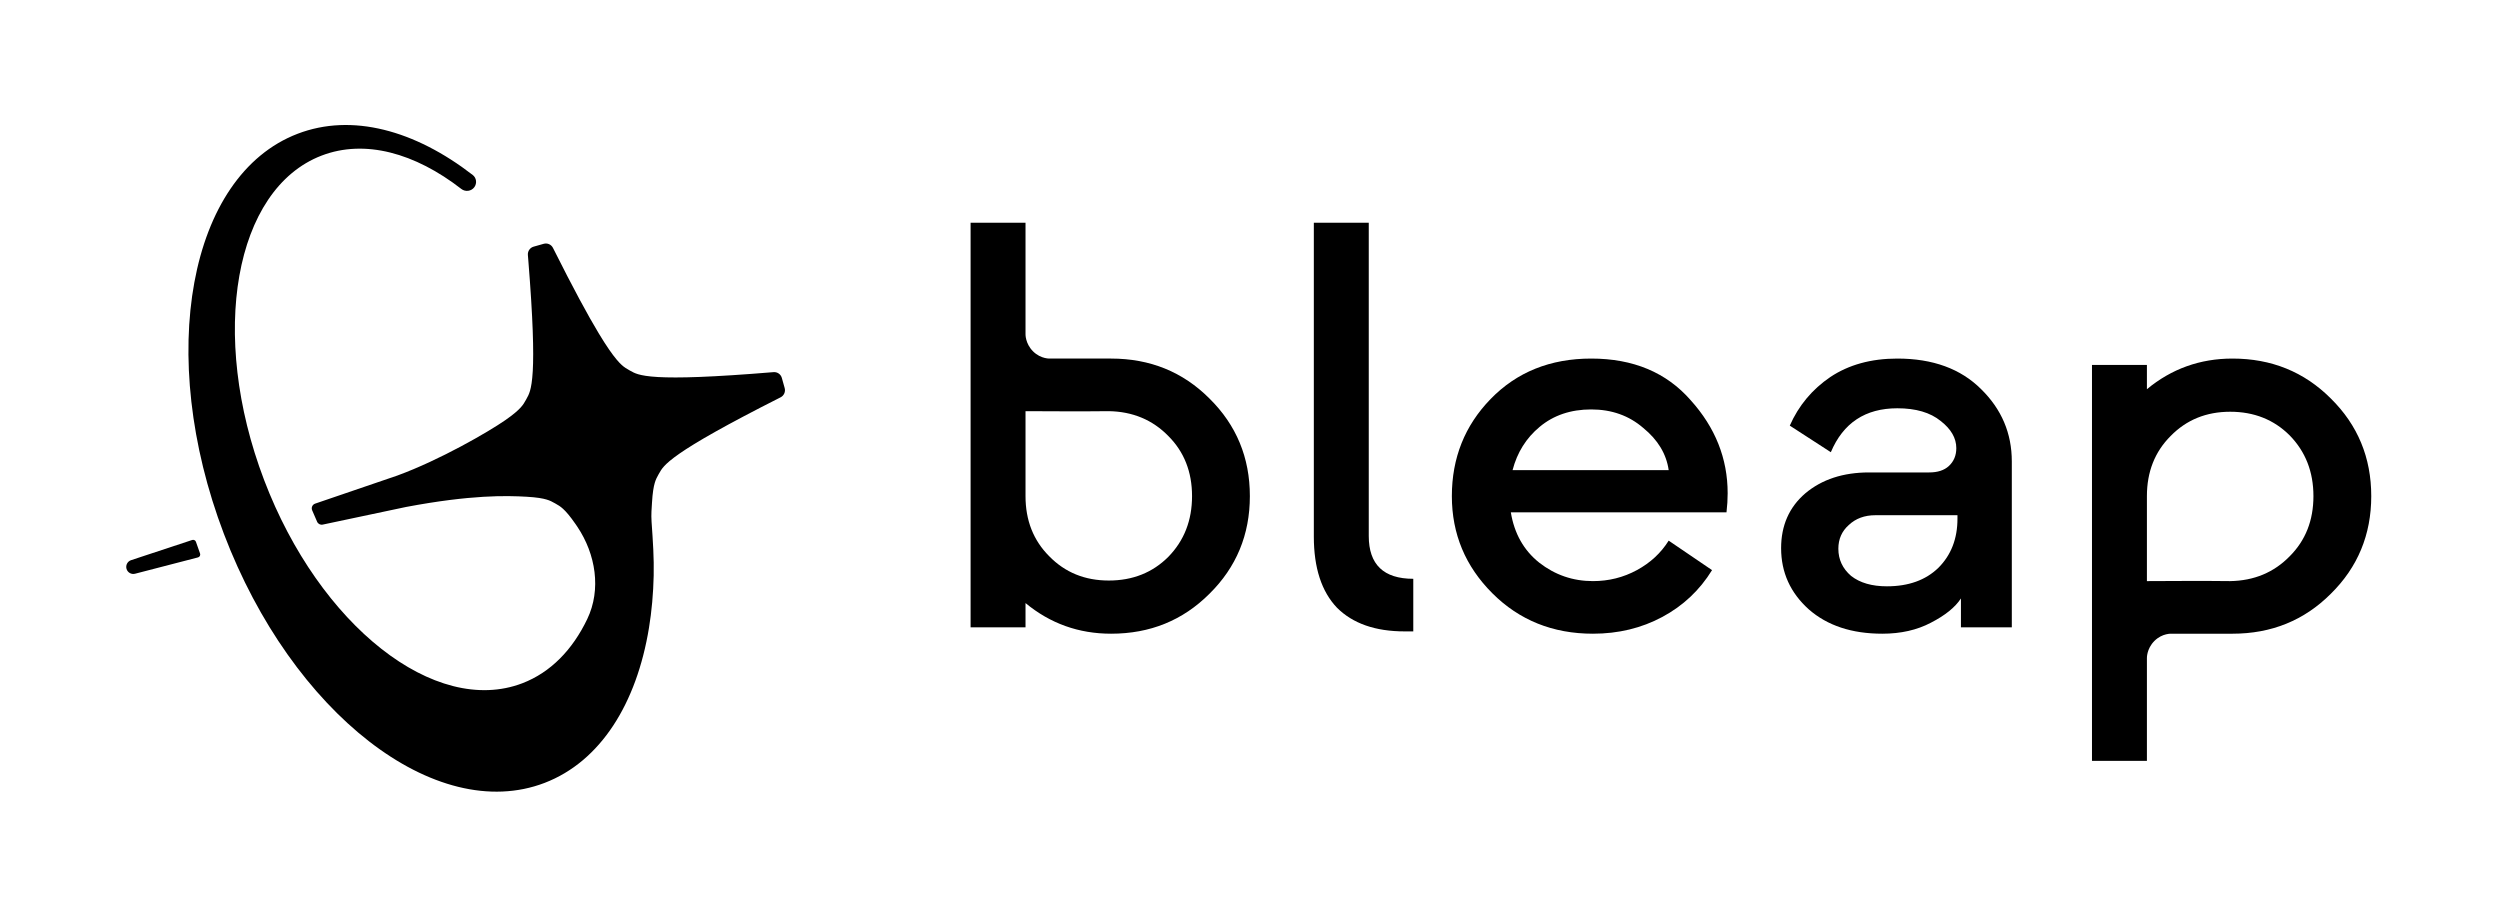 <svg width="480" height="176" viewBox="0 0 480 176" fill="none" xmlns="http://www.w3.org/2000/svg">
<path d="M213.331 68.845C220.805 68.845 227.096 71.397 232.203 76.502C237.384 81.608 239.974 87.86 239.974 95.258C239.974 102.657 237.384 108.909 232.203 114.014C227.096 119.119 220.805 121.672 213.331 121.672C207.114 121.672 201.637 119.711 196.9 115.79V120.451H186.354V42.764H196.9V64.128C196.9 64.128 196.817 65.931 198.344 67.457C199.87 68.983 201.674 68.845 201.674 68.845C201.674 68.845 208.878 68.845 213.331 68.845ZM201.452 106.8C204.486 109.908 208.298 111.462 212.886 111.462C217.475 111.462 221.287 109.945 224.321 106.911C227.355 103.804 228.872 99.92 228.872 95.258C228.872 90.597 227.355 86.75 224.321 83.716C221.287 80.609 217.475 79.018 212.886 78.944C208.298 79.018 198.704 78.944 196.9 78.944C196.9 81.025 196.9 90.597 196.9 95.258C196.9 99.92 198.418 103.767 201.452 106.8Z" fill="#000"/>
<path d="M271.35 121.228H269.685C264.06 121.228 259.731 119.711 256.696 116.678C253.736 113.57 252.256 109.02 252.256 103.027V42.764H262.802V102.916C262.802 108.391 265.651 111.129 271.35 111.129V121.228Z" fill="#000"/>
<path d="M305.844 121.672C298.147 121.672 291.708 119.082 286.528 113.903C281.347 108.724 278.757 102.509 278.757 95.258C278.757 87.934 281.236 81.719 286.195 76.613C291.227 71.434 297.666 68.845 305.511 68.845C313.578 68.845 319.943 71.508 324.605 76.835C329.342 82.088 331.71 88.044 331.71 94.704C331.71 95.887 331.636 97.108 331.488 98.366H290.08C290.746 102.435 292.559 105.654 295.52 108.021C298.554 110.389 301.996 111.573 305.844 111.573C308.879 111.573 311.691 110.87 314.281 109.464C316.872 108.058 318.907 106.172 320.387 103.804L328.713 109.464C326.345 113.311 323.162 116.308 319.166 118.454C315.169 120.599 310.729 121.672 305.844 121.672ZM290.413 90.264H320.387C319.943 87.157 318.315 84.456 315.502 82.162C312.764 79.795 309.434 78.611 305.511 78.611C301.589 78.611 298.295 79.721 295.631 81.941C293.041 84.086 291.301 86.861 290.413 90.264Z" fill="#000"/>
<path d="M361.401 121.672C355.555 121.672 350.855 120.118 347.303 117.011C343.75 113.829 341.974 109.908 341.974 105.247C341.974 100.881 343.528 97.367 346.637 94.704C349.819 92.04 353.889 90.708 358.848 90.708H370.393C372.022 90.708 373.28 90.301 374.168 89.487C375.13 88.599 375.611 87.453 375.611 86.047C375.611 84.123 374.612 82.385 372.614 80.831C370.616 79.203 367.84 78.389 364.288 78.389C358.145 78.389 353.889 81.201 351.521 86.824L343.639 81.719C345.341 77.871 347.932 74.764 351.41 72.396C354.963 70.028 359.255 68.845 364.288 68.845C371.097 68.845 376.462 70.805 380.385 74.727C384.307 78.574 386.268 83.198 386.268 88.599V120.451H376.499V114.902C375.389 116.604 373.465 118.158 370.727 119.563C368.062 120.969 364.954 121.672 361.401 121.672ZM362.289 112.572C366.434 112.572 369.727 111.388 372.17 109.02C374.612 106.579 375.833 103.434 375.833 99.587V98.921H360.069C357.997 98.921 356.295 99.55 354.963 100.807C353.63 101.991 352.964 103.508 352.964 105.358C352.964 107.429 353.778 109.168 355.407 110.574C357.109 111.906 359.403 112.572 362.289 112.572Z" fill="#000"/>
<path d="M428.637 121.672C436.112 121.672 442.402 119.119 447.509 114.014C452.69 108.909 455.28 102.657 455.28 95.258C455.28 87.86 452.69 81.608 447.509 76.502C442.402 71.397 436.112 68.845 428.637 68.845C422.42 68.845 416.943 70.805 412.207 74.727V70.066H401.66V146.088H412.207V126.389C412.207 126.389 412.123 124.585 413.65 123.059C415.176 121.533 416.98 121.672 416.98 121.672C416.98 121.672 424.185 121.672 428.637 121.672ZM416.758 83.716C419.793 80.609 423.604 79.055 428.193 79.055C432.781 79.055 436.593 80.572 439.627 83.605C442.662 86.713 444.179 90.597 444.179 95.258C444.179 99.92 442.662 103.767 439.627 106.8C436.593 109.908 432.781 111.499 428.193 111.573C423.604 111.499 414.011 111.573 412.207 111.573C412.207 109.492 412.207 99.92 412.207 95.258C412.207 90.597 413.724 86.75 416.758 83.716Z" fill="#000"/>
<path d="M36.905 103.676C37.199 103.579 37.517 103.736 37.62 104.029L38.412 106.278C38.524 106.594 38.342 106.938 38.018 107.022L25.929 110.157C25.217 110.342 24.488 109.921 24.289 109.21C24.093 108.51 24.481 107.779 25.169 107.552L36.905 103.676Z" fill="#000"/>
<path d="M104.564 150.316C83.656 158.337 56.091 136.939 42.996 102.523C29.901 68.107 36.235 33.705 57.142 25.684C67.568 21.685 79.649 25 90.766 33.597C91.482 34.151 91.611 35.184 91.086 35.922C90.508 36.732 89.36 36.887 88.575 36.278C79.673 29.368 70.044 26.692 61.753 29.872C45.008 36.297 40.062 64.183 50.706 92.158C61.351 120.134 83.555 137.604 100.3 131.18C105.737 129.094 109.929 124.747 112.749 118.869C115.485 113.164 114.371 106.387 110.851 101.134C110.743 100.972 110.638 100.817 110.535 100.668C109.432 99.067 108.666 98.209 108.103 97.695C107.57 97.208 107.167 96.978 106.599 96.658C106.032 96.338 105.626 96.113 104.934 95.91C104.204 95.696 103.076 95.487 101.14 95.376C97.24 95.153 90.497 94.975 77.957 97.339L61.952 100.725C61.511 100.818 61.066 100.588 60.886 100.173L59.936 97.982C59.714 97.471 59.975 96.879 60.5 96.699L76.269 91.313C84.488 88.307 93.808 82.901 97.02 80.669C98.615 79.562 99.469 78.793 99.981 78.228C100.466 77.692 100.696 77.287 101.014 76.718C101.332 76.148 101.557 75.74 101.759 75.046C101.972 74.312 102.18 73.179 102.29 71.236C102.498 67.569 102.345 61.331 101.443 50.064C101.414 49.699 101.384 49.329 101.353 48.954C101.294 48.225 101.756 47.556 102.457 47.358L104.398 46.809C105.099 46.611 105.842 46.943 106.169 47.596C110.111 55.46 112.905 60.6 114.963 64.012C115.712 65.254 116.363 66.267 116.937 67.099C118.04 68.7 118.806 69.558 119.368 70.072C119.902 70.559 120.305 70.789 120.872 71.109C121.44 71.429 121.846 71.654 122.537 71.857C123.267 72.071 124.396 72.28 126.332 72.391C130.102 72.606 136.601 72.436 148.521 71.45C149.247 71.39 149.914 71.854 150.112 72.558L150.658 74.507C150.855 75.211 150.526 75.957 149.875 76.285C139.191 81.684 133.556 84.94 130.451 87.098C128.857 88.205 128.002 88.974 127.491 89.539C127.006 90.075 126.776 90.48 126.458 91.049C126.14 91.619 125.915 92.027 125.713 92.721C125.499 93.454 125.292 94.588 125.181 96.531C125.124 97.533 125.001 98.748 125.1 100.164C125.368 104.016 125.582 107.162 125.508 110.504C125.431 113.983 125.129 117.335 124.608 120.524C122.236 135.052 115.333 146.184 104.564 150.316Z" fill="#000"/>
</svg>
